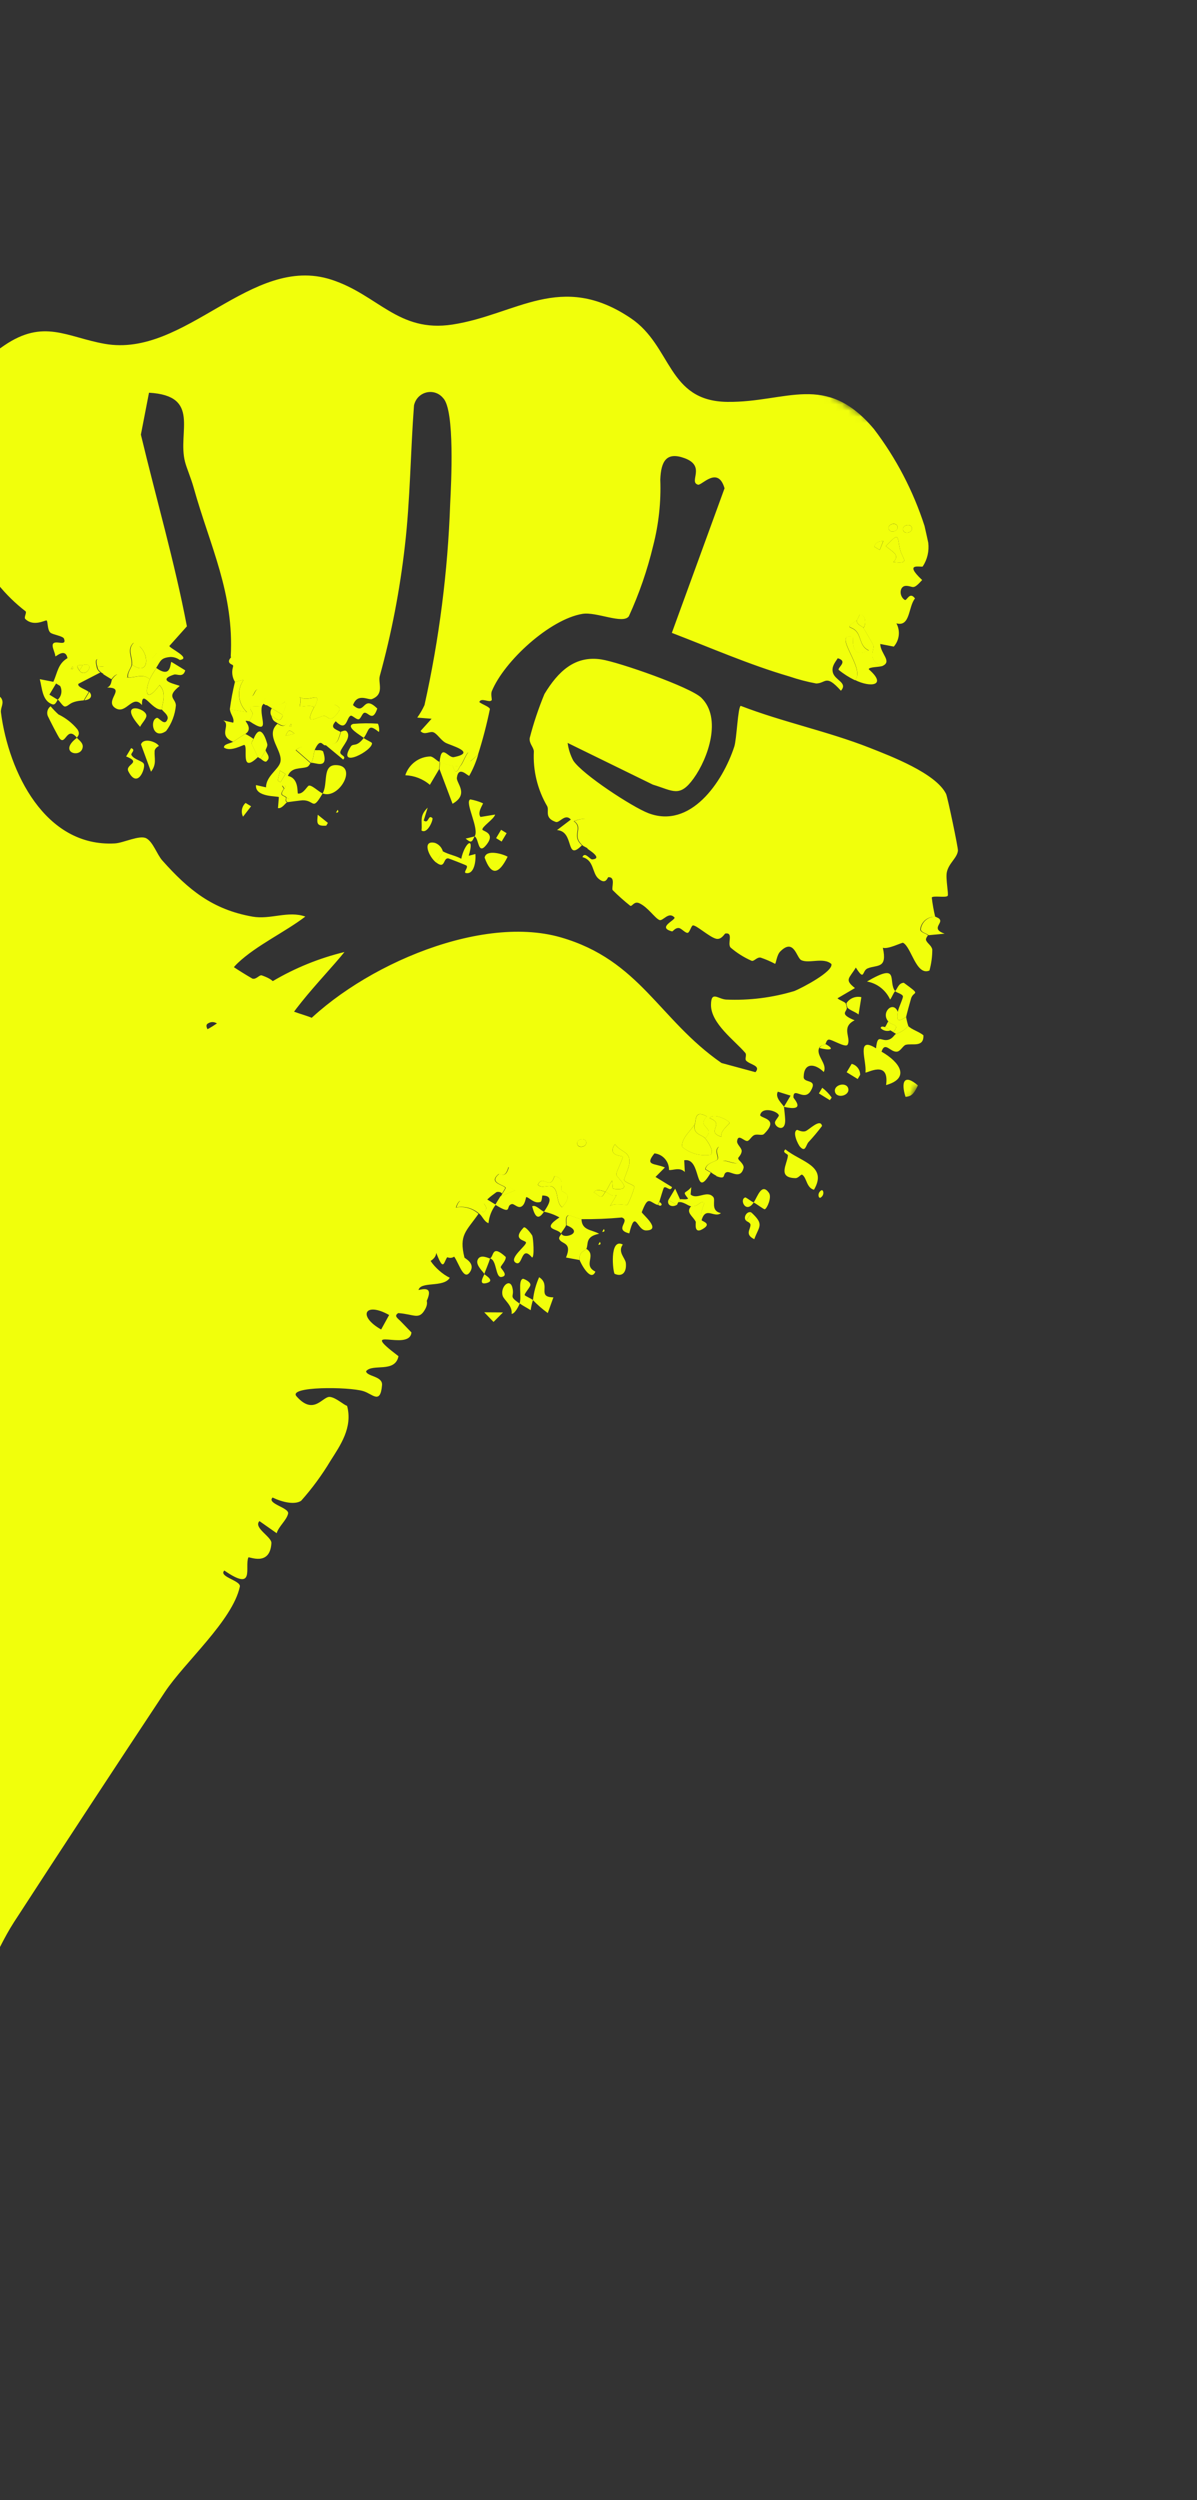 <svg width="194" height="405" viewBox="0 0 194 405" fill="none" xmlns="http://www.w3.org/2000/svg">
<rect x="0" y="0" width="194" height="405" fill="#333333" stroke="none"/>
<g clip-path="url(#clip0_51_2843)">
<mask id="mask0_51_2843" style="mask-type:luminance" maskUnits="userSpaceOnUse" x="-152" y="-1" width="346" height="406">
<path d="M30.291 -0.009L-152 304.643L11.708 404.991L193.998 100.34L30.291 -0.009Z" fill="white"/>
</mask>
<g mask="url(#mask0_51_2843)">
<path d="M51.041 121.497C50.753 122.128 50.859 122.983 50.398 123.586L47.989 121.477C49.169 120.457 49.956 121.137 51.041 121.497Z" fill="#F1FF0B"/>
<path d="M137.354 163.259C137.316 163.016 137.258 162.763 137.181 162.53C137.22 162.783 137.277 163.026 137.354 163.259Z" fill="#F1FF0B"/>
<path d="M22.584 104.672C29.024 105.478 22.449 106.148 25.348 108.227C24.935 108.8 24.57 109.412 24.263 110.044C23.16 109.043 22.008 109.791 20.77 109.752C20.587 108.985 21.346 108.159 21.413 107.664C24.062 109.626 24.321 106.216 22.593 104.672" fill="#F1FF0B"/>
<path d="M45.858 115.843C45.35 117.184 45.023 116.591 43.968 115.931C43.766 115.552 43.804 115.086 44.063 114.746C44.649 115.134 45.263 115.464 45.858 115.843Z" fill="#F1FF0B"/>
<path d="M39.514 110.102C38.314 111.724 38.535 114.027 40.023 115.387L37.249 114.92C37.441 113.424 37.719 111.938 38.074 110.471L39.514 110.102Z" fill="#F1FF0B"/>
<path d="M50.408 123.586C50.859 122.983 50.763 122.138 51.051 121.497C51.367 121.604 52.049 121.39 52.375 121.74C53.354 124.829 50.983 123.421 50.417 123.586" fill="#F1FF0B"/>
<path d="M137.172 162.54C137.69 161.724 138.659 161.326 139.6 161.539L139.149 164.347C138.659 163.939 137.747 163.667 137.354 163.249C137.277 163.016 137.21 162.773 137.181 162.521" fill="#F1FF0B"/>
<path d="M25.357 108.227C27.862 110.015 27.546 107.275 27.786 107.227L30.022 108.596C29.667 109.869 28.697 109.121 28.198 109.286C25.021 110.316 29.081 110.947 29.12 111.132C26.855 112.929 28.486 113.104 28.506 114.279C28.371 115.785 27.824 117.223 26.922 118.427C24.753 119.943 24.225 116.64 25.425 116.29C25.761 116.193 26.739 117.825 27.171 116.436C27.315 115.775 26.279 115.144 26.24 114.93C26.144 114.376 27.21 112.327 25.847 110.976C23.87 113.755 23.303 112.395 24.282 110.015C24.599 109.383 24.964 108.771 25.367 108.198" fill="#F1FF0B"/>
<path d="M-22.152 293.887L-24.388 292.518C-25.328 293.781 -24.196 294.665 -22.967 295.238L-22.161 293.878L-22.152 293.887ZM-24.791 291.643L-25.06 292.1C-24.676 292.129 -24.59 291.974 -24.791 291.643ZM-24.916 287.233C-24.042 286.883 -23.188 286.485 -22.363 286.019C-22.257 285.834 -22.766 284.639 -22.795 284.212C-23.879 285.203 -23.793 285.805 -25.175 284.61C-26.01 285.193 -25.943 287.311 -24.925 287.233M21.768 217.436C19.34 216.114 17.957 214.463 16.566 217.96C17.343 218.553 18.111 216.785 18.553 216.756C19.368 216.697 20.645 218.893 20.942 218.786L21.758 217.436H21.768ZM-3.877 191.809C-4.319 189.361 -7.265 195.588 -4.607 195.073C-4.588 194.452 -3.849 191.974 -3.877 191.809ZM62.606 188.011C62.299 186.748 59.89 187.341 61.138 188.963C61.867 189.905 62.664 188.234 62.606 188.011ZM91.016 192.878C90.737 192.227 91.688 191.003 89.864 190.498C89.125 193.033 87.983 190.119 87.167 191.936C87.906 192.664 88.837 191.8 89.605 192.305C90.565 192.926 90.085 194.83 91.093 195.588C93.099 193.247 91.179 193.266 91.016 192.878ZM94.999 184.99C94.807 184.193 93.377 184.553 93.559 185.349C93.742 186.146 95.181 185.786 94.999 184.99ZM98.109 193.062C98.617 193.198 99.155 193.956 99.942 193.587L98.867 195.384C99.539 194.801 101.439 195.277 101.698 195.17C102.168 194.248 102.552 193.276 102.831 192.276C102.725 191.906 101.314 191.596 101.151 191.158C101.093 190.993 101.909 189.254 101.996 188.516C102.245 186.486 100.614 186.719 99.673 185.349C98.329 187.263 100.825 187.224 100.892 187.35C101.055 187.7 99.817 189.827 99.894 190.303C99.99 190.857 103.013 193.053 99.328 192.567L99.203 191.246C98.78 191.78 98.531 192.567 98.118 193.062C97.504 192.888 96.755 192.489 96.237 193.15C96.621 193.325 97.034 193.781 97.341 193.849C97.715 193.927 97.917 193.305 98.128 193.072M112.601 182.134C111.824 183.329 110.576 184.213 110.509 185.738C111.785 186.845 113.475 187.331 115.135 187.078C115.903 186.622 114.607 184.766 114.29 184.407C116.104 182.464 112.716 182.697 114.569 180.861C112.419 179.647 112.87 181.687 112.582 182.124M118.245 181.901C118.11 181.493 115.605 180.191 115.02 181.153C117.63 182.114 114.271 183.29 116.901 184.164C116.661 183.231 118.293 182.027 118.254 181.91M11.757 107.945L11.489 108.402C11.873 108.431 11.959 108.276 11.757 107.945ZM13.418 107.732C13.015 107.829 12.045 107.499 12.871 108.645C13.888 110.034 15.625 107.178 13.418 107.732ZM46.271 125.383L45.369 124.829L45.014 126.461L45.455 126.733L46.271 125.383ZM47.73 118.845C46.876 118.145 46.741 118.175 46.29 119.204L47.73 118.845ZM47.154 117.252L46.885 117.708C47.269 117.737 47.355 117.582 47.154 117.252ZM50.888 114.59C49.083 117.932 51.54 116.028 52.49 115.969C53.124 115.931 53.354 117.067 54.429 115.853C55.13 115.066 55.37 114.58 54.208 114.153H51.156C52.241 111.695 49.755 114.124 48.325 112.715C49.035 113.036 48.526 114.328 48.565 114.396C48.709 114.648 50.35 114.036 50.878 114.59M142.585 89.1L143.18 87.613C142.46 87.73 141.951 87.798 141.692 88.556L142.585 89.1ZM145.886 89.051C145.349 86.885 145.867 86.059 143.573 88.468C144.61 89.401 145.973 89.906 144.773 91.052C147.633 91.382 146.261 90.567 145.886 89.051ZM145.464 85.301C145.272 84.505 143.842 84.864 144.024 85.661C144.207 86.457 145.646 86.098 145.464 85.301ZM147.796 85.496C147.604 84.699 146.174 85.058 146.357 85.855C146.539 86.652 147.979 86.292 147.796 85.496ZM-37.834 290.458C-34.533 284.94 -32.181 278.869 -28.88 273.371C-17.746 254.826 -6.661 236.116 4.079 217.436C6.027 214.045 7.515 209.47 10.087 206.235C11.997 203.826 14.176 205.934 15.357 203.622C14.838 201.378 -2.361 198.823 -5.308 197.716C-7.534 196.773 -9.665 195.627 -11.681 194.286C-12.256 193.616 -11.997 192.382 -12.784 191.916C-13.485 191.498 -14.435 192.295 -15.414 191.45C-15.692 191.207 -15.788 190.478 -16.143 190.129C-17.42 188.914 -18.802 189.245 -16.691 187.69C-17.228 187.243 -18.216 187.311 -18.629 186.787C-19.349 184.863 -19.963 182.901 -20.482 180.91C-20.462 180.074 -18.706 179.326 -18.812 178.967C-20.011 177.927 -21.029 176.674 -21.806 175.275C-22.459 173.294 -21.537 170.088 -22.027 168.009C-22.872 164.434 -23.994 162.929 -24.225 158.926C-24.839 150.591 -24.877 142.227 -24.34 133.892C-23.006 119.69 -17.199 106.76 -17.228 92.5C-17.247 79.113 -10.836 63.823 0.672 55.974C7.074 51.602 10.788 54.604 16.979 55.702C30.041 58.014 40.685 41.111 53.68 45.298C61.263 47.736 64.526 53.934 73.346 52.574C83.702 50.971 90.901 43.918 102.226 51.544C108.954 56.071 108.119 64.998 117.899 65.105C127.468 65.212 133.841 60.209 141.634 69.496C145.234 74.217 148.007 79.531 149.841 85.204C149.965 85.768 150.426 87.778 150.445 87.924C150.608 89.275 150.292 90.635 149.553 91.761C149.351 91.975 146.299 91.013 149.457 93.966C147.911 95.657 148.094 94.977 146.932 94.909C145.771 94.831 145.637 96.541 146.625 97.182C146.98 97.415 147.403 95.734 148.295 96.949C147.182 98.309 147.556 101.602 145.282 100.98C145.944 102.195 145.771 103.71 144.859 104.749L142.661 104.322C142.709 105.954 144.706 107.188 142.949 107.916C140.348 106.819 141.798 105.323 141.539 104.536C141.481 104.38 140.156 102.068 139.926 101.738C140.492 101.068 140.185 99.465 139.398 99.562C139.245 99.581 139.081 100.3 138.851 100.475C136.596 102.127 138.112 101.194 138.966 102.544C139.581 103.516 139.485 104.808 140.799 105.391C137.603 106.984 138.39 103.195 138.17 103.156C134.705 102.467 140.454 108.509 138.544 110.189C137.603 109.733 136.72 109.169 135.914 108.509C135.77 108.111 137.479 107.129 135.78 106.634C135.31 107.343 134.743 108.004 134.983 108.946C135.31 110.219 137.459 110.588 136.289 111.899C133.812 109.14 133.899 110.685 132.286 110.724C130.808 110.452 129.34 110.063 127.91 109.577C121.431 107.683 115.173 104.934 108.887 102.525L117.429 79.104C116.354 75.402 113.724 78.686 113.129 78.521C111.545 78.074 114.482 75.529 110.96 74.227C108.013 73.139 107.121 74.713 107.015 77.705C107.15 81.319 106.756 84.932 105.854 88.429C104.913 92.354 103.598 96.172 101.919 99.834C100.969 101.184 96.659 99.067 94.394 99.445C89.096 100.329 81.716 107.1 79.71 111.967C79.508 112.463 79.767 113.327 79.69 113.424C79.345 113.929 77.972 112.919 77.684 113.735C78.116 114.104 79.258 114.454 79.403 114.852C78.884 117.359 78.241 119.836 77.464 122.274L76.197 123.352C75.218 122.983 76.83 122.274 75.851 121.905C75.391 122.371 74.853 123.964 74.498 124.168C74.45 124.198 73.682 124.1 73.327 124.071C72.617 123.945 71.916 123.731 71.264 123.42C71.225 123.819 71.206 124.207 71.168 124.606L69.67 127.141C68.557 126.189 67.156 125.645 65.687 125.587C66.273 123.789 67.933 122.556 69.805 122.546C70.352 122.672 70.841 123.313 71.254 123.43C71.532 120.321 72.607 122.847 73.567 122.653C77.416 121.876 72.943 120.749 72.185 120.312C71.427 119.875 70.841 118.855 70.246 118.631C69.651 118.398 68.797 119.185 68.154 118.427L69.949 116.436L67.626 116.251C68.077 115.62 68.471 114.94 68.797 114.231C71.187 103.506 72.579 92.577 72.962 81.581C73.126 78.356 73.74 66.456 71.83 64.503C71.638 64.26 71.398 64.056 71.139 63.891C69.872 63.114 68.202 63.532 67.434 64.814C67.281 65.076 67.165 65.368 67.098 65.669C66.532 73.129 66.484 81.017 65.62 88.429C64.814 95.54 63.461 102.583 61.56 109.48C61.224 110.617 62.376 112.433 60.284 113.249C59.717 113.473 57.951 112.181 57.212 114.221C59.295 116.105 58.691 112.356 61.148 114.784C60.37 117.096 59.679 115.28 59.026 115.474C58.691 115.581 58.489 116.436 58.134 116.523C57.779 116.611 57.116 115.882 56.867 115.94C56.128 116.135 56.272 118.728 54.41 116.844C53.45 117.903 54.247 118.068 55.206 118.573C54.592 120.555 54.602 120.555 52.682 120.739C52.26 120.778 51.924 119.408 50.974 121.545C49.899 121.186 49.102 120.506 47.922 121.526L50.331 123.634C50.254 123.653 50.1 124.139 49.736 124.256C48.728 124.596 47.25 124.217 46.655 125.694C48.546 126.082 48.123 128.54 48.296 128.559C49.198 128.647 49.774 127.326 50.072 127.267C50.58 127.17 51.636 128.268 52.289 128.53C53.201 126.966 52.193 123.935 54.419 123.945C58.115 123.955 54.947 129.589 52.289 128.53C50.561 131.483 51.051 129.618 49.045 129.647C48.901 129.647 46.664 129.929 46.54 129.958C46.645 129.822 46.703 129.638 46.808 129.502C47.634 128.472 47.883 127.5 46.281 127.326L45.705 127.287L46.012 127.782C45.081 129.035 46.021 128.783 46.367 129.239C46.405 129.288 46.089 129.842 46.54 129.968C46.319 130.016 45.705 131.046 45.052 130.91L45.196 129.142C45.167 128.919 41.28 129.23 41.491 127.18L43.113 127.549C43.113 125.771 45.062 124.703 45.417 123.537C45.983 121.681 42.825 119.175 44.975 117.252C45.791 117.747 46.281 117.835 46.569 116.679C46.674 116.251 45.81 115.999 45.791 115.901C45.724 115.561 46.684 113.929 46.204 113.667C45.158 114.629 44.303 113.861 43.104 114.25L42.653 113.978C42.835 113.269 43.401 112.861 42.326 111.938C41.175 110.947 41.261 113.104 40.627 112.744C39.629 112.171 40.388 111.268 40.128 110.743C39.927 110.345 39.505 110.267 39.437 110.151C38.938 109.344 38.372 108.577 37.748 107.868C37.911 107.421 38.372 106.984 38.564 106.508L37.393 106.411C37.969 96.065 34.053 88.546 31.385 78.987C30.953 77.433 30.252 75.859 29.983 74.8C28.745 69.962 32.594 64.095 24.148 63.619L22.833 70.409C25.309 80.765 28.294 91.004 30.291 101.466L27.45 104.643C27.469 105.021 31.097 106.634 29.139 106.916C28.697 106.595 28.16 106.42 27.613 106.43C26.02 106.576 26.048 107.061 25.271 108.266C22.372 106.187 28.947 105.517 22.507 104.711C22.276 104.681 21.931 104.254 21.605 104.157C20.482 105.264 21.461 106.498 21.317 107.693C21.269 108.188 20.501 109.014 20.674 109.781C19.215 109.752 19.272 108.47 18.063 110.034C17.612 109.762 17.161 109.5 16.719 109.208L17.122 108.538C17.238 108.179 16.873 108.14 16.815 108.033C16.096 106.537 15.222 106.294 15.644 107.936C15.692 108.353 15.923 108.723 16.268 108.936L12.717 110.772C12.41 111.287 14.022 111.705 14.377 112.103L13.562 113.463C11.201 113.609 11.277 114.357 10.558 114.454C10.164 114.512 9.559 113.347 9.348 113.356C9.972 112.803 10.135 111.88 9.751 111.132L9.089 110.724L8.005 112.531L9.348 113.356C9.291 113.356 9.022 114.269 8.513 114.104C6.834 113.57 6.834 111.481 6.45 110.024L8.648 110.452C9.329 108.956 9.377 107.528 10.941 106.615C10.567 104.876 9.051 106.43 8.974 106.323C8.936 105.779 8.475 104.953 8.532 104.497C8.676 103.438 10.903 104.905 10.375 103.467C10.203 103.02 8.6 102.836 8.177 102.496C7.64 102.049 7.784 100.66 7.554 100.514C7.371 100.407 5.452 101.602 4.098 100.271C3.83 100.009 4.405 99.193 4.127 99.018C0.835 96.473 -1.833 93.18 -3.638 89.41C-4.53 87.856 -7.841 79.298 -8.331 79.016C-8.82 78.734 -9.444 79.376 -9.636 80.094C-10.414 83.038 -7.966 91.878 -6.651 94.782C-5.912 96.415 0.422 104.584 -2.457 105.488C-6.373 104.38 -10.145 102.797 -13.696 100.767C-13.245 104.011 -9.799 106.974 -7.208 108.8C-5.672 109.879 -0.365 112.249 0.192 113.084C0.749 113.92 0.048 114.6 0.154 115.425C1.401 125.043 7.285 137.263 18.62 136.632C20.011 136.554 22.632 135.223 23.716 135.806C24.801 136.389 25.444 138.429 26.308 139.4C30.55 144.16 34.447 147.347 40.925 148.493C43.852 149.008 46.684 147.492 49.486 148.483C46.175 151.009 41.578 153.136 38.554 155.993C37.239 157.236 36.088 159.266 34.811 160.685C34.523 161.005 33.842 160.51 33.592 160.791C32.604 161.899 30.224 168.67 33.89 166.591C37.086 164.774 40.714 160.995 44.217 158.936C47.835 156.799 51.751 155.215 55.83 154.224C52.135 158.8 45.081 165.415 43.824 171.283C43.632 172.177 43.363 172.808 44.447 173.245C45.695 171.594 46.53 169.136 47.845 167.621C56.886 157.255 77.281 147.949 90.862 151.844C103.733 155.546 106.795 165.182 116.939 172.206L122.439 173.692C123.37 172.614 121.594 172.507 120.932 171.827C120.663 171.545 121.076 170.904 120.788 170.564C119.099 168.573 115.212 165.814 115.231 162.783C115.25 160.442 116.373 161.85 117.669 161.928C121.412 162.093 125.165 161.627 128.764 160.539C129.925 160.063 135.031 157.421 134.753 156.177C133.486 155.011 131.048 156.167 129.839 155.526C129.081 155.128 128.677 151.893 126.441 154.156C125.885 154.72 125.769 156.099 125.616 156.138C124.867 155.74 124.08 155.4 123.274 155.128C122.631 155.031 122.228 155.788 121.805 155.643C120.577 155.099 119.425 154.38 118.398 153.496C117.842 152.826 118.926 151.028 117.563 151.223C117.429 151.242 116.939 152.272 116.076 152.078C115.001 151.835 112.784 149.785 112.284 149.921C112.035 149.989 111.766 151.058 111.469 151.116C111.066 151.194 110.442 150.368 110.019 150.339C109.386 150.29 109.069 150.922 108.916 150.883C106.459 150.242 109.424 149.095 109.328 148.648C108.369 147.57 107.438 149.29 106.862 149.037C106.104 148.697 105.038 146.997 103.646 146.336C102.744 145.909 102.485 146.9 102.14 146.735C101.141 145.938 100.191 145.093 99.289 144.19C99.078 143.772 99.827 142.052 98.598 142.101C98.454 142.101 98.224 143.451 96.947 142.295C95.949 141.382 96.285 139.342 94.394 138.856C94.788 137.885 95.613 139.274 96.007 139.226C97.753 139.051 95.421 137.681 95.2 137.487C97.494 134.961 94.788 135.408 94.538 134.553C94.481 134.359 96.602 131.707 92.983 133.028C94.577 134.213 92.494 135.282 94.308 136.943C91.573 139.682 93.185 134.66 90.277 134.475L92.523 132.766C91.573 131.697 90.68 133.378 90.075 133.154C88.175 132.494 89.039 131.367 88.693 130.619C87.119 127.938 86.361 124.839 86.524 121.72C86.476 121.001 85.737 120.467 85.852 119.564C86.476 117.125 87.282 114.745 88.242 112.424C90.44 108.8 93.156 106.158 97.466 106.828C100.297 107.265 111.901 111.307 113.667 113.036C117.016 116.319 114.799 122.799 112.419 126.102C110.135 129.268 109.079 128.093 105.816 127.112L91.995 120.351C92.129 121.351 92.436 122.313 92.907 123.207C94.375 125.451 102.466 130.716 105.038 131.716C111.901 134.378 117.122 126.704 119.003 120.963C119.406 119.739 119.579 114.561 120.049 114.347C126.835 116.97 134.177 118.476 140.934 121.137C144.379 122.497 151.683 125.266 153.334 128.618C153.565 129.094 155.302 137.341 155.254 137.807C155.119 139.012 153.785 139.808 153.459 141.275C153.229 142.286 153.776 144.87 153.593 145.122C153.334 145.472 151.232 145.044 151.012 145.394C151.136 146.453 151.319 147.492 151.568 148.522C150.407 148.444 149.361 149.27 149.159 150.436C148.996 151.058 150.225 151.242 150.388 151.514C150.407 151.553 149.956 152.019 150.1 152.34C150.33 152.874 150.964 153.156 151.098 153.826C151.098 154.972 150.944 156.119 150.637 157.226C148.478 158.139 147.7 153.389 146.357 152.728C146.203 152.651 143.909 153.826 143.084 153.535C143.852 156.993 142.153 156.245 140.617 156.877C139.667 157.265 140.176 159.053 138.707 156.741C137.642 158.528 136.797 158.674 138.563 160.063L135.732 161.724C136.087 162.054 136.836 162.249 137.076 162.55C137.152 162.783 137.21 163.026 137.248 163.278C137.248 163.958 135.972 164.24 138.506 165.289C136.241 166.426 137.997 168.106 137.373 169.233C137.056 169.806 134.81 168.339 134.302 168.417C133.927 168.466 133.879 169.078 133.736 169.175C133.505 169.34 132.968 169.282 132.747 169.806C132.229 171.04 134.158 172.371 133.505 173.663C132.123 172.283 130.29 172.06 130.252 174.469C130.242 175.547 132.613 174.702 131.394 176.723C130.328 178.51 128.572 175.946 128.591 177.772C128.591 177.966 130.827 180.152 127.046 179.307L128.13 177.49L126.067 176.849C125.51 177.85 126.959 178.967 127.055 179.307C127.084 179.404 127.247 181.046 127.247 181.269C127.401 183.746 125.289 182.483 125.635 181.687C125.769 181.357 126.268 180.832 126.23 180.677C126.029 179.997 123.495 179.2 123.197 180.657C123.37 181.221 126.355 181.211 123.831 183.698C123.504 184.018 122.794 183.669 122.266 183.873C121.815 184.047 121.489 184.766 121.143 184.834C120.615 184.941 119.627 183.571 119.464 184.854C119.396 185.378 120.193 185.942 120.203 186.427C120.222 187.039 119.579 187.554 119.579 187.719C119.579 187.807 120.654 188.613 120.51 189.215C120.02 191.158 118.417 189.692 117.794 189.886C116.987 190.138 117.851 191.226 116.066 190.517C116.642 190.061 116.776 188.215 117.17 188.069C117.726 187.865 120.039 189.235 119.579 187.719C119.502 187.438 116.997 186.291 116.45 185.796C115.682 186.437 116.517 187.37 116.258 187.826C116.028 188.215 114.444 188.351 114.29 189.42C114.578 189.624 114.895 189.769 115.193 189.973C112.419 194.656 113.811 187.438 110.893 187.962L110.989 189.866C110.173 189.012 109.031 189.633 108.426 189.536C108.455 188.157 107.418 186.981 106.065 186.845C104.434 188.876 106.056 188.4 107.764 189.128L106.238 190.663L108.916 192.305C108.657 193.198 107.908 191.965 107.572 192.441C107.495 192.567 106.986 194.267 106.843 194.743L106.574 195.2C105.201 194.704 105.077 193.616 104.011 196.365C103.934 196.56 107.38 199.299 104.721 199.328C103.205 199.348 102.994 195.714 101.986 199.804C99.414 199.173 102.255 197.793 100.786 197.23C98.588 197.434 96.391 197.521 94.183 197.502C93.703 197.434 92.225 196.822 92.11 196.861C91.486 197.113 91.812 198.269 91.745 198.493C91.621 198.901 90.891 199.707 90.929 199.853C90.478 198.959 87.57 199.289 90.67 197.22C89.883 196.783 89.039 196.472 88.165 196.297C87.177 197.784 86.687 197.055 86.246 195.423C86.822 195.093 87.589 196.074 88.165 196.297C88.866 195.238 89.903 193.694 87.906 193.665C87.849 193.665 87.858 194.626 87.589 194.714C86.553 195.054 85.785 193.966 85.296 193.927C85.209 193.927 85.142 195.209 84.432 195.491C83.846 195.724 83.309 194.947 82.915 195.064C81.869 195.365 83.174 196.948 80.276 195.17C80.525 194.704 80.833 194.267 81.092 193.81L83.52 192.82C80.861 191.848 84.144 190.916 82.407 189.05C81.84 191.11 81.063 189.983 80.785 190.216C79.057 191.673 81.677 191.916 81.898 192.45C81.735 192.761 81.552 193.072 81.351 193.364C80.871 192.577 78.894 193.645 78.462 194.082C78.347 194.218 78.251 194.364 78.193 194.539C76.83 193.072 76.466 194.597 76.312 194.626C75.621 194.753 74.527 193.548 73.884 195.627C75.199 195.365 76.552 195.744 77.55 196.637C75.544 199.493 74.364 200.047 75.275 203.719C75.314 203.855 77.08 204.632 76.197 206.021C75.007 207.896 74.105 203.476 73.26 203.292C71.791 202.971 72.281 207.109 70.707 202.961C70.525 204.739 67.674 204.749 67.386 205.487C67.117 206.167 68.355 207.546 67.444 208.392L65.659 207.294C68.279 205.74 66.359 205.584 66.186 204.263C66.09 203.515 67.088 203.02 67.021 202.553C65.985 201.067 64.641 199.824 63.086 198.92C62.165 198.532 60.927 199.299 60.322 197.842C59.401 199.853 59.353 198.862 58.163 198.376C58.556 197.764 59.036 197.337 58.527 196.744C56.992 194.957 55.993 196.938 57.712 198.104C57.625 198.25 57.539 198.415 57.443 198.561C57.241 198.842 57.107 199.241 56.896 199.474C56.684 199.707 55.792 199.853 55.629 200.562C55.178 200.426 55.485 199.862 55.456 199.833C57.606 195.831 52.346 195.588 54.563 199.28C54.468 199.561 53.988 200.047 54.016 200.193L51.828 199.775C52.845 202.68 49.88 199.697 49.793 203.175L47.653 200.62C47.701 200.455 47.893 200.329 47.922 200.164C48.123 199.25 47.269 198.765 47.279 198.396C47.298 197.657 48.219 196.89 48.21 196.618C48.2 196.433 45.426 195.685 45.081 194.704C45.705 198.532 43.488 197.754 41.472 198.677C40.983 196.501 38.813 197.21 38.794 197.036C38.718 196.492 40.704 195.792 39.917 194.636L38.602 196.317L37.412 195.268C37.643 198.794 37.297 198.279 34.552 200.018C35.877 200.552 35.617 202.116 36.654 203.165C36.779 202.398 37.652 201.99 37.95 201.494C39.207 201.97 40.503 202.913 38.833 204.166C38.679 204.282 36.011 203.593 35.099 204.7C33.986 204.661 35.55 202.398 34.082 202.835C33.775 202.932 33.794 204.554 33.371 205.079C33.18 205.322 32.584 204.982 32.335 205.098C31.394 205.574 31.356 207.012 29.542 204.904C29.052 204.341 29.993 202.349 28.697 202.621C26.883 203 27.91 205.244 29.398 205.536C29.254 206.05 28.793 206.41 28.265 206.42C26.807 205.701 25.386 204.904 24.014 204.01C22.564 202.514 25.185 200.436 23.726 200.202C21.787 199.892 22.632 202.514 22.411 202.806C21.96 203.457 19.436 202.446 19.397 202.806L20.597 208.702C21.729 210.364 30.646 219.864 30.665 220.651C30.262 221.826 29.561 222.876 28.649 223.711C27.978 224.012 27.114 223.041 26.663 223.371C24.829 224.721 27.901 225.159 27.622 225.868C26.461 228.189 25.117 230.414 23.611 232.522C23.515 232.619 21.797 232.745 21.422 233.163L22.776 233.989C22.238 235.106 20.021 235.533 19.522 236.311C19.263 236.719 20.511 237.36 20.29 238.069C20.002 238.992 17.765 239.633 17.535 240.051C17.362 240.361 17.746 241.207 17.382 241.799C16.201 243.771 14.176 245.549 12.89 247.414C12.631 248.891 11.066 247.783 11.009 247.501C10.961 247.268 11.853 246.404 11.825 246.141C11.642 244.733 9.579 246.481 10.126 247.929C10.586 249.133 12.899 248.045 11.546 249.687C10.174 251.64 7.889 256.176 6.738 257.498C6.267 258.032 4.991 257.828 4.761 258.207C4.636 258.411 4.991 259.392 4.703 260.062C3.686 262.403 3.043 263.161 0.499 263.044L1.574 264.327C-0.729 266.59 -1.612 269.699 -3.446 272.302C-3.647 272.594 -4.3 272.652 -4.521 272.943C-5 273.604 -5.068 274.682 -5.643 275.362C-6.027 275.819 -7.63 273.711 -7.726 276.091C-7.726 276.198 -7.093 276.576 -7.237 276.975C-7.294 277.14 -8.955 279.918 -9.07 280.064C-9.473 280.559 -10.298 279.413 -10.577 279.471C-11.354 280.19 -10.356 281.356 -10.893 281.978C-11.268 282.415 -12.928 282.376 -13.043 282.599C-13.226 282.93 -10.538 285.329 -14.944 285.776C-12.41 286.087 -14.109 288.078 -15.788 288.651C-16.249 288.807 -18.053 288.117 -17.698 289.341C-17.545 289.885 -15.596 289.516 -17.036 291.274C-18.591 293.149 -20.866 292.372 -21.48 292.605C-22.094 292.848 -21.931 294.169 -21.182 294.645C-20.674 294.956 -20.366 292.372 -18.802 294.247C-21.345 294.927 -20.866 297.278 -22.056 298.715C-23.255 300.153 -24.973 298.832 -25.271 298.939C-25.444 298.997 -25.127 301.659 -25.991 302.193C-27.526 301.979 -26.998 300.503 -27.238 300.182C-27.21 299.619 -27.085 299.065 -26.874 298.55C-26.816 298.278 -26.279 297.841 -26.346 297.657C-26.451 297.365 -27.689 296.909 -28.121 296.549C-28.544 296.19 -29.168 294.383 -29.599 295.947C-29.715 296.374 -28.937 296.938 -28.669 297.462C-28.573 297.695 -28.515 297.938 -28.496 298.191C-30.713 297.239 -29.782 298.103 -30.377 298.278C-30.454 298.298 -30.886 297.831 -31.202 297.967C-32.613 298.541 -32.479 300.231 -34.322 297.725L-34.101 299.405C-35.205 299.143 -37.863 299.901 -35.771 301.173L-33.621 300.639C-34.216 302.902 -35.454 301.892 -35.579 301.95C-36.471 302.378 -34.293 305.35 -36.155 305.885C-37.566 306.293 -36.798 303.33 -37.844 303.602C-38.103 303.67 -38.17 305.311 -38.602 305.894C-39.034 306.477 -40.08 306.555 -40.234 306.788C-40.416 307.099 -39.744 308.177 -39.936 308.935C-40.224 310.052 -41.472 314.521 -41.846 315.375C-42.259 315.152 -42.921 315.327 -43.017 315.278C-43.881 314.822 -44.841 312.995 -46.568 313.297C-47.787 313.957 -48.92 314.744 -49.966 315.657C-50.091 316.551 -48.785 316.153 -48.488 316.259C-50.715 317.921 -50.964 323.011 -54.247 320.777C-53.834 319.757 -52.365 319.135 -52.049 318.183C-51.886 317.688 -53.047 317.386 -52.673 317.114C-52.01 316.648 -51.012 316.988 -50.407 315.424L-51.578 313.481C-49.764 311.257 -48.075 308.925 -46.501 306.516C-45.849 305.302 -45.196 303.233 -44.159 301.28C-42.748 298.628 -41.338 294.801 -39.792 292.508C-36.145 294.334 -32.229 292.77 -37.988 290.517" fill="#F1FF0B"/>
<path d="M-54.918 269.836C-55.052 269.088 -57.288 269.651 -57.068 270.37C-56.712 271.526 -54.707 271.011 -54.918 269.836ZM-55.849 265.086C-56.098 264.61 -56.626 264.483 -57.039 264.202C-57.701 264.843 -56.271 264.95 -56.54 265.464C-56.847 266.047 -59.131 267.572 -59.026 268.544C-58.92 269.515 -56.213 267.961 -55.81 268.311C-55.177 268.078 -55.753 265.27 -55.858 265.076M-47.46 270.681C-46.107 268.933 -46.99 268.389 -47.902 270.409L-47.46 270.681ZM-63.114 258.004C-63.633 257.567 -64.237 257.236 -64.88 257.032C-65.35 257.13 -66.214 258.849 -67.462 258.12L-66.358 260.345C-65.331 257.343 -64.352 259.451 -63.93 259.354C-63.613 258.936 -63.345 258.48 -63.124 258.004M-60.34 261.559C-59.88 261.423 -59.381 259.733 -60.148 259.208C-60.696 260.695 -64.304 259.306 -64.602 260.491C-65.015 262.2 -62.481 261.044 -61.799 261.015C-61.291 261.103 -60.801 261.287 -60.35 261.55M-39.811 263.007L-40.713 262.453L-41.529 263.803L-40.627 264.357L-39.811 262.997V263.007ZM-55.618 246.512C-55.83 244.783 -57.557 247.639 -57.509 247.755C-57.442 247.93 -56.789 248.163 -56.52 248.649C-56.165 249.29 -56.684 250.942 -54.15 250.174C-53.219 248.872 -55.657 249.407 -56.185 248.066C-56.463 247.347 -55.59 246.706 -55.618 246.502M-33.572 252.593C-35.329 251.515 -36.432 253.292 -34.657 254.4L-33.572 252.593ZM-14.636 162.697C-13.686 160.841 -12.582 159.063 -11.353 157.383C-10.912 157.159 -8.752 158.043 -8.061 158.034C-4.193 157.995 2.928 157.13 6.633 158.549C8.399 159.229 9.791 160.589 11.499 161.337C13.207 162.085 15.012 161.667 16.576 162.648C15.021 167.272 11.854 171.129 9.551 175.384C4.022 185.574 -1.506 195.861 -6.996 206.091C-9.136 210.083 -11.632 217.456 -14.434 220.672C-14.933 221.245 -15.826 219.506 -16.22 220.526C-13.551 221.643 -16.047 222.556 -16.786 223.635C-16.872 223.78 -15.432 224.829 -17.486 226.753C-18.033 227.258 -19.281 226.306 -19.703 227.365L-18.225 227.967C-18.792 228.676 -19.118 229.823 -19.665 230.454C-20.164 231.027 -21.057 229.288 -21.45 230.308C-20.721 230.804 -20.337 231.697 -20.481 232.572C-21.306 234.495 -22.247 236.37 -23.283 238.187C-24.234 240.431 -25.76 242.374 -27.708 243.811C-27.871 243.578 -28.706 243.462 -28.908 242.976C-29.148 242.383 -27.622 240.12 -29.762 240.091C-30.866 240.071 -29.349 245.395 -28.62 246.356C-28.149 246.968 -26.988 246.823 -28.677 248.464C-29.484 249.242 -29.8 247.765 -30.29 248.124C-30.846 249.28 -29.407 250.524 -30.837 252.117C-34.724 250.796 -30.914 253.39 -32.593 255.06L-33.764 254.963C-34.167 254.944 -34.465 254.701 -34.618 255.362C-34.119 256.702 -33.486 256.644 -34.321 258.033C-35.223 259.529 -35.866 258.596 -36.087 258.81C-36.97 259.665 -35.712 261.21 -36.49 262.57C-37.421 261.812 -39.696 261.967 -39.369 263.288C-39.264 263.716 -37.085 263.483 -38.947 265.727C-39.705 266.64 -40.329 265.804 -41.087 266.358C-43.036 267.796 -44.303 269.778 -41.106 270.263C-42.479 270.477 -42.805 273.353 -42.997 273.421C-44.331 273.906 -43.343 271.866 -43.573 271.827C-44.504 271.604 -45.627 273.353 -46.462 272.546C-46.616 272.401 -45.809 268.894 -48.209 273.09C-48.698 273.955 -49.898 274.46 -48.305 275.121C-48.228 275.567 -48.468 276.005 -48.871 276.189C-51.626 277.287 -50.867 274.237 -51.04 274.042C-52.202 272.76 -52.912 274.509 -53.641 274.285C-54.351 274.071 -54.985 272.245 -55.743 271.779C-56.242 271.468 -56.367 272.507 -56.549 272.556C-57.116 272.721 -58.075 272.381 -58.565 272.517C-59.582 272.779 -59.381 274.343 -60.58 273.178C-60.091 272.75 -60.177 271.614 -59.956 271.342C-59.496 270.759 -58.162 271.993 -57.931 270.778C-57.864 270.254 -58.143 269.748 -58.613 269.535C-59.601 269.272 -60.609 269.078 -61.627 268.952C-62.068 269.156 -62.298 270.118 -62.462 270.166C-62.74 270.244 -63.709 268.466 -64.602 268.262C-65.907 267.961 -66.109 270.535 -67.529 268.923C-67.673 268.758 -67.27 268.087 -67.481 267.844C-68.019 267.184 -70.572 266.582 -70.6 266.407C-70.092 265.678 -69.506 265.066 -70.447 264.629L-70.044 262.414C-69.689 262.608 -68.787 263.046 -68.758 263.25C-68.681 263.735 -70.034 264.483 -69.074 264.862C-69.218 263.803 -67.366 262.298 -67.443 262.162C-67.577 261.899 -68.844 261.55 -69.151 260.84C-69.324 260.442 -68.038 257.858 -69.948 258.159C-70.217 258.208 -70.37 260.248 -70.86 260.685C-71.81 260.384 -70.466 259.665 -70.984 259.364C-71.128 259.276 -73.01 261.248 -73 258.13C-71.464 256.158 -70.888 257.382 -69.142 256.79C-70.629 255.721 -69.996 254.225 -69.746 252.7C-69.017 252.826 -68.163 254.575 -67.779 254.516C-67.596 254.487 -67.433 253.73 -67.232 253.603C-65.782 252.719 -66.32 253.312 -65.811 253.788C-65.475 254.108 -65.072 253.234 -65.091 253.069C-65.091 253.011 -65.763 252.778 -65.821 252.204C-65.955 250.883 -64.468 250.359 -67.136 249.339C-66.627 248.834 -66.253 248.212 -66.051 247.522C-65.917 247.211 -65.677 246.92 -65.504 246.609C-64.506 248.736 -62.481 247.046 -63.642 246.046C-64.17 245.589 -65.648 246.366 -64.419 244.792C-63.997 244.258 -63.748 243.53 -63.335 242.976C-61.492 245.948 -60.897 243.491 -62.682 241.81C-60.513 240.285 -60.657 235.632 -58.066 237.235C-57.816 236.856 -58.968 236.39 -58.786 235.486C-58.728 235.204 -56.511 230.503 -56.3 230.299C-55.762 229.755 -54.678 230.415 -54.572 230.376C-54.467 230.337 -54.783 228.812 -54.294 227.773C-53.075 225.218 -50.032 221.439 -48.506 218.836C-45.032 212.881 -41.663 206.79 -38.131 200.854C-37.104 200.835 -36.653 199.407 -36.192 198.649C-28.889 186.72 -22.026 174.509 -14.645 162.648" fill="#F1FF0B"/>
<path d="M60.025 176.462C58.739 176.559 56.695 172.994 58.067 173.043C60.246 173.111 62.06 176.316 60.025 176.462ZM51.733 176.996C50.725 176.676 49.775 176.2 48.901 175.578C49.007 174.325 51.003 176.414 51.416 175.811C51.896 175.112 51.224 171.08 52.808 170.838C54.343 170.604 55.562 175.287 56.599 175.734C57.06 176.783 52.136 177.064 51.723 176.987M70.852 187.235C69.988 189.965 68.039 188.867 69.892 186.691L70.852 187.235ZM31.856 169.04C30.531 168.438 29.284 167.69 28.132 166.806C27.681 166.058 29.12 164.076 26.433 162.503L31.174 163.241C28.026 166 32.441 166.612 32.825 167.272C32.604 167.914 32.278 168.506 31.856 169.031M40.705 171.741C41.099 172.479 39.217 173.927 37.461 172.984C38.977 171.566 32.249 166.738 33.66 165.825C35.676 164.504 37.221 168.778 38.046 169.798C38.862 170.546 39.755 171.197 40.705 171.741ZM69.268 201.817L67.3 200.709L68.27 198.941L70.228 200.049L69.258 201.817H69.268ZM24.369 184.933C21.509 185.312 23.554 181.572 23.794 181.601C24.638 182.038 25.512 182.407 26.404 182.718C27.805 182.971 29.61 181.533 31.741 185.642C31.002 187.556 28.66 183.709 25.982 183.466C24.552 183.34 24.725 184.904 24.379 184.953M61.772 215.378C57.904 213.192 59.142 210.822 63.068 213.027L61.772 215.378ZM-47.691 280.406C-48.42 281.814 -51.664 286.506 -51.376 287.478C-51.155 288.235 -47.047 291.091 -46.165 292.131C-41.251 297.92 -33.39 308.907 -26.499 313.871C-23.226 316.222 -19.416 317.747 -16.095 320.001C-12.822 322.235 -11.085 325.121 -7.629 327.063C-2.744 322.857 -1.084 316.553 2.285 311.355C10.347 298.931 18.534 286.467 26.731 274.091C29.927 269.273 37.691 262.521 38.872 257.033C39.083 256.052 35.349 255.43 36.357 254.42C41.454 257.956 39.601 253.847 40.254 252.302C40.34 252.108 43.767 253.837 43.987 249.98C44.045 248.96 41.012 247.484 42.049 246.415L44.842 248.377C45.178 247.241 46.454 246.279 46.694 245.201C46.905 244.229 43.172 243.598 44.179 242.597C45.811 243.384 47.788 243.802 48.806 243.122C50.591 241.121 52.184 238.945 53.566 236.642C55.14 234.156 57.194 231.28 56.253 227.744C55.706 227.598 54.449 226.394 53.46 226.297C52.27 226.18 50.859 229.386 48.057 226.2C46.617 224.568 56.484 224.636 58.864 225.354C60.38 225.801 61.647 227.598 61.916 224.402C62.05 222.887 59.43 223.013 59.334 222.139C60.342 220.837 64.028 222.479 64.584 219.701C57.616 214.426 66.379 219.069 66.686 215.854L65.045 214.154C64.498 213.561 63.759 213.212 64.546 212.716C67.176 212.91 67.915 213.892 68.913 212.075C69.988 210.122 67.771 209.539 67.809 209.122C67.953 207.441 71.869 208.694 72.896 206.994C70.573 205.906 67.886 202.458 70.266 202.399C71.034 202.37 73.481 205.731 74.441 202.03C74.825 200.525 72.781 199.932 72.646 198.582C72.282 195.085 73.587 192.384 78.434 196.95C76.994 194.813 80.853 193.151 80.709 192.831C79.72 190.645 77.935 192.947 77.608 192.617C76.063 191.306 77.244 188.926 74.979 188.022C74.585 187.867 70.381 190.49 73.539 185.195C74.192 184.107 73.414 182.106 76.428 184.214C76.438 184.137 77.791 184.146 77.282 182.932C75.372 178.366 71.811 180.746 71.293 180.571C67.886 179.357 69.575 177.589 68.289 176.579C67.051 175.617 63.519 175.403 61.858 174.471C60.755 173.849 62.137 173.237 61.974 172.946C61.494 172.032 59.766 170.74 59.315 169.954C58.403 168.331 60.985 168.001 57.703 166.66C57.683 167.564 55.908 167.914 55.773 168.341C55.495 169.274 59.046 170.75 57.539 171.595C56.599 171.877 55.581 171.683 54.804 171.08C54.526 170.896 50.149 167.059 50.063 166.826C49.804 166.087 50.927 165.339 50.802 165.087C50.572 164.63 46.665 163.911 45.216 162.658C43.104 160.832 46.656 159.482 42.442 158.015C42.02 157.869 41.54 158.734 40.897 158.53C38.766 157.296 36.712 155.936 34.745 154.459C34.322 155.508 34.159 156.635 32.297 155.411L29.514 156.917C30.426 157.548 31.395 158.083 32.422 158.5C33.238 158.423 32.624 156.091 34.418 157.374C32.652 157.597 32.796 160.968 32.499 160.91C31.184 160.103 29.783 159.423 28.333 158.908C27.527 158.811 25.32 161.794 23.314 158.811C23.026 158.374 25.886 157.325 25.905 156.422C24.235 155.13 24.897 157.422 23.784 156.781C23.467 156.606 23.976 152.992 19.36 154.275C18.39 157.374 20.972 157.733 22.325 160.579C18.822 158.782 17.401 160.356 15.463 161.337C16.586 162.367 20.3 162.94 20.694 163.532C20.876 163.814 19.974 164.358 20.041 164.708C20.578 167.224 20.77 166.184 22.143 166.758C23.055 167.136 22.268 168.098 21.999 168.137C21.903 168.147 20.703 167.263 19.772 167.408C17.642 167.748 18.745 170.177 13.812 166.622C13.812 167.787 13.159 168.244 12.516 168.982C12.276 169.361 12.056 169.75 11.864 170.158C16.307 170.779 16.403 174.49 13.428 173.179C12.065 172.576 11.326 170.041 10.558 172.528C10.309 173.383 9.551 174.043 9.253 174.888C16.039 176.423 13.159 178.318 8.36 176.336C8.888 180.202 1.776 181.893 7.487 185.108C7.247 185.633 5.068 184.098 3.955 184.749C2.314 186.575 0.797 188.518 -0.575 190.567C-0.69 191.587 1.69 192.947 1.767 193.113C1.844 193.278 -0.834 193.433 -1.746 194.589C-3.992 197.455 -5.691 203.555 -7.61 206.887C-12.006 214.513 -16.738 222.032 -21.028 229.726C-19.742 231.261 -21.277 232.524 -21.815 233.524C-30.165 249.31 -39.523 264.552 -47.719 280.415" fill="#F1FF0B"/>
<path d="M147.201 166.212C147.691 166.766 149.025 167.154 149.658 167.718C149.754 169.767 147.768 168.971 146.789 169.262C146.347 169.398 145.944 170.321 145.349 170.37C144.293 170.467 143.42 168.64 142.873 170.37C145.867 172.079 147.556 174.663 143.612 175.781C144.188 171.535 140.368 173.983 140.262 173.731C140.512 171.914 138.669 167.737 141.98 169.826C142.239 167.271 142.796 168.874 144.111 168.398C144.715 168.174 144.955 167.62 145.215 167.484C145.982 167.251 146.664 166.814 147.201 166.212Z" fill="#F1FF0B"/>
<path d="M24.273 110.034C23.294 112.414 23.86 113.774 25.837 110.996C27.2 112.346 26.125 114.405 26.231 114.949C24.638 115.144 22.948 111.413 23.006 114.221C21.461 112.375 20.472 115.795 18.725 114.726C16.767 113.521 20.654 111.384 17.362 111.384C18.111 111.093 18.015 110.238 18.178 110.024C19.368 108.441 19.32 109.733 20.789 109.772C22.027 109.801 23.179 109.053 24.282 110.053" fill="#F1FF0B"/>
<path d="M37.834 107.829C38.458 108.538 39.025 109.305 39.524 110.112L38.084 110.471C37.595 109.684 37.499 108.703 37.834 107.829C37.691 107.654 37.201 107.576 37.124 107.236C37.019 106.838 37.479 106.537 37.489 106.372L38.66 106.469C38.468 106.945 38.017 107.382 37.844 107.829" fill="#F1FF0B"/>
<path d="M39.514 110.102C39.581 110.219 40.013 110.296 40.205 110.695C40.464 111.219 39.706 112.132 40.704 112.696C41.338 113.055 41.251 110.899 42.403 111.889C43.468 112.812 42.902 113.22 42.729 113.929C42.691 114.095 42.499 114.221 42.461 114.386L40.58 114.473C40.522 115.736 41.549 114.959 40.397 116.824C40.359 116.892 39.908 116.688 39.821 116.795C39.735 116.902 41.031 118.058 39.764 118.903C39.648 118.893 38.046 120.011 37.777 120.166C35.205 119.117 37.527 117.456 36.184 116.708L37.796 117.077C38.046 116.329 37.297 115.688 37.268 114.901L40.042 115.367C38.554 114.017 38.334 111.705 39.533 110.083" fill="#F1FF0B"/>
<path d="M57.001 199.425C58.47 201.893 59.113 200.504 59.535 200.533C60.86 200.601 62.933 204.457 61.196 205.71C59.718 205.487 60.984 204.302 60.61 204.078C60.197 203.845 59.41 204.02 59.017 203.787C58.71 203.602 59.737 202.495 58.22 202.029C58.095 201.99 56.886 203.136 56.099 201.97C54.794 203.224 56.848 203.36 56.896 203.7C56.675 204.176 56.397 204.632 56.08 205.06C55.255 205.264 55.802 203.117 53.834 205.769C53.258 206.546 51.578 204.525 52.682 203.593L53.748 204.865C54.727 203.389 55.322 203.029 53.498 202.223C56.138 200.591 54.208 200.465 54.141 200.144C54.112 200.008 54.583 199.522 54.688 199.231C54.813 199.435 55.379 199.542 55.59 199.785C55.61 199.814 55.312 200.377 55.763 200.513C55.926 199.814 56.8 199.678 57.03 199.435" fill="#F1FF0B"/>
<path d="M139.936 101.718C140.156 102.058 141.491 104.37 141.548 104.516C141.817 105.303 140.368 106.799 142.959 107.897C142.518 108.081 140.723 108.033 140.809 108.431C143.842 111.064 141.107 111.442 138.554 110.15C140.464 108.46 134.724 102.427 138.179 103.117C138.4 103.156 137.613 106.945 140.809 105.351C139.494 104.778 139.59 103.486 138.976 102.505C138.122 101.155 136.596 102.078 138.861 100.436C138.765 101.233 139.725 101.398 139.936 101.709" fill="#F1FF0B"/>
<path d="M94.241 197.492C94.298 199.357 95.891 199.173 97.101 199.872C94.759 200.309 95.412 201.621 95.028 202.31C94.807 202.709 93.78 202.699 93.943 204.127L91.736 203.719C92.801 201.164 90.987 201.611 90.632 200.708C90.517 200.387 91.025 199.892 91.006 199.853C91.304 200.824 94.826 199.678 91.822 198.493C91.889 198.269 91.563 197.113 92.187 196.861C92.283 196.822 93.77 197.434 94.26 197.502" fill="#F1FF0B"/>
<path d="M38.075 201.436C37.777 201.931 36.904 202.339 36.779 203.107C35.733 202.067 35.992 200.503 34.677 199.969C37.431 198.24 37.767 198.745 37.537 195.219L38.727 196.268L40.042 194.587C40.829 195.753 38.842 196.443 38.919 196.987C38.938 197.162 41.107 196.462 41.597 198.629C41.28 198.774 40.829 199.571 40.186 199.872C39.476 200.202 38.622 199.814 38.458 199.891C37.978 200.125 38.238 201.193 38.094 201.426" fill="#F1FF0B"/>
<path d="M77.502 122.245C77.147 123.44 76.667 124.596 76.053 125.674C75.803 125.742 74.316 123.955 74.047 125.995C73.932 126.879 76.082 128.637 73.346 130.211L71.225 124.577C71.263 124.188 71.283 123.79 71.321 123.391C71.983 123.702 72.674 123.916 73.385 124.042C73.74 125.276 74.028 125.305 74.556 124.139C74.92 123.945 75.448 122.352 75.909 121.876C76.888 122.245 75.275 122.954 76.254 123.323L77.512 122.235L77.502 122.245Z" fill="#F1FF0B"/>
<path d="M131.931 192.742C130.693 192.431 130.77 190.818 130.031 190.313C129.8 190.158 129.436 190.867 128.917 190.857C125.961 190.789 127.564 188.633 127.699 187.214C127.737 186.865 126.662 186.787 127.286 186.194C129.8 188.254 134.196 188.827 131.922 192.742" fill="#F1FF0B"/>
<path d="M76.917 135.495C77.761 134.32 75.228 129.89 76.226 129.501C76.936 129.628 77.627 129.841 78.28 130.133C78.318 130.279 77.301 131.609 77.876 132.348L80.247 131.959C80.065 132.697 78.059 133.951 78.184 134.407C78.251 134.66 80.305 134.922 78.913 136.758C77.406 138.73 77.675 135.864 76.926 135.495" fill="#F1FF0B"/>
<path d="M12.477 119.525C10.826 117.494 10.644 120.807 9.675 119.641C9.444 119.369 8.024 116.601 7.736 115.969C7.525 115.406 7.717 114.765 8.197 114.415C8.59 114.881 9.022 115.328 9.473 115.736C10.654 116.309 11.7 117.125 12.535 118.136C13.13 119.02 12.439 119.379 12.477 119.515C12.525 119.709 13.504 120.263 13.408 121.011C13.187 122.964 9.281 121.905 12.477 119.515" fill="#F1FF0B"/>
<path d="M110.221 194.296C110.384 194.189 111.219 194.413 111.526 194.17C110.48 192.839 111.104 193.461 112.035 192.314L111.929 193.5C112.937 194.442 114.598 192.732 115.605 193.917C116.037 194.432 115.077 196.152 116.843 196.521C115.768 197.395 114.358 195.336 113.705 197.686C113.321 196.822 113.887 195.714 114.156 194.879C113.484 194.364 113.283 195.549 112.006 195.413C111.536 195.374 110.691 194.578 109.943 194.762C110.067 194.685 110.077 194.403 110.211 194.306" fill="#F1FF0B"/>
<path d="M71.791 137.924C72.751 138.448 73.797 138.594 74.757 139.119C75.275 136.612 76.993 135.184 75.966 138.633L77.051 138.351C77.147 139.468 76.869 141.703 75.506 141.431C75.035 141.334 75.976 140.498 75.592 140.216C75.467 140.119 72.857 139.109 72.703 139.07C71.772 138.866 72.233 140.906 70.707 139.731L71.782 137.914L71.791 137.924Z" fill="#F1FF0B"/>
<path d="M51.675 207.303C52.039 208.751 49.429 208.362 49.294 208.44C48.469 208.897 48.594 210.674 47.509 209.693C47.269 208.362 47.547 207.002 48.277 205.875C49.006 206.041 51.55 206.828 51.675 207.313" fill="#F1FF0B"/>
<path d="M145.08 160.568C144.763 160.898 144.581 161.53 144.264 161.928C143.564 160.393 142.162 159.296 140.512 159.004C145.973 155.808 143.832 159.024 145.08 160.558C145.483 160.131 145.608 159.257 146.481 159.208C149.409 161.345 148.084 160.471 147.672 161.705C147.556 162.064 146.875 164.58 146.856 164.745C145.618 165.532 145.262 165.513 145.512 163.92C145.618 163.24 146.405 161.685 146.337 161.394C146.241 160.996 145.31 160.84 145.08 160.558" fill="#F1FF0B"/>
<path d="M41.098 119.729C41.098 119.729 40.656 120.283 40.819 120.574C41.079 121.06 41.741 122.546 41.808 122.634C38.842 125.499 40.263 121.031 39.61 120.681C39.456 120.603 37.364 121.876 36.299 121.099C36.251 120.526 37.307 120.448 37.786 120.166C38.046 120.011 39.648 118.894 39.773 118.903C40.244 119.137 40.695 119.409 41.117 119.729" fill="#F1FF0B"/>
<path d="M86.38 210.626C86.514 209.344 86.85 208.09 87.378 206.905C89.384 208.178 86.918 210.13 89.691 210.169L88.779 212.714C87.916 212.083 87.109 211.384 86.371 210.616C86.207 211.15 86.082 211.694 86.006 212.248C85.42 211.869 84.787 211.558 84.211 211.15C84.595 210.101 83.885 207.352 84.768 207.158C84.844 207.138 86.198 207.682 85.929 208.294C85.737 208.741 84.988 209.577 85.036 209.79C85.056 209.936 86.13 210.373 86.38 210.616" fill="#F1FF0B"/>
<path d="M119.665 187.7C120.135 189.216 117.813 187.846 117.256 188.05C116.853 188.196 116.728 190.041 116.152 190.498C115.836 190.343 115.538 190.158 115.26 189.944C114.972 189.74 114.655 189.595 114.358 189.391C114.502 188.322 116.095 188.186 116.325 187.797C116.594 187.341 115.759 186.408 116.527 185.767C117.074 186.253 119.569 187.399 119.656 187.691" fill="#F1FF0B"/>
<path d="M86.284 200.241C86.418 200.611 86.658 203.641 86.236 203.719C84.422 201.553 84.758 205.264 83.587 204.564C82.387 203.845 85.372 201.776 85.248 201.271C85.152 200.883 82.934 200.902 84.864 198.862C85.142 198.571 86.198 199.989 86.294 200.232" fill="#F1FF0B"/>
<path d="M145.512 163.929C145.263 165.513 145.618 165.532 146.856 164.755C146.942 165.25 147.057 165.736 147.211 166.212C146.673 166.814 145.992 167.251 145.224 167.485L144.773 167.213C145.925 165.872 144.6 166.202 143.976 165.483C142.681 164.007 144.802 162.015 145.512 163.939" fill="#F1FF0B"/>
<path d="M80.343 195.161C79.681 196.025 79.278 197.065 79.172 198.153C78.443 197.9 78.174 196.968 77.646 196.598C76.638 195.705 75.285 195.336 73.97 195.588C74.604 193.519 75.717 194.733 76.398 194.588L78.356 196.414C79.431 195.549 78.212 195.112 78.27 194.51C78.337 194.345 78.424 194.189 78.539 194.053L80.334 195.151" fill="#F1FF0B"/>
<path d="M94.394 136.933C92.59 135.272 94.663 134.203 93.07 133.018C96.678 131.697 94.567 134.349 94.625 134.543C94.874 135.398 97.571 134.951 95.287 137.477C95.028 137.263 94.625 137.147 94.385 136.923" fill="#F1FF0B"/>
<path d="M133.227 182.406C132.536 183.329 131.797 184.203 131.01 185.048C130.597 185.563 130.539 186.709 129.685 185.796C129.301 185.378 128.361 183.348 129.186 183.037C129.253 183.018 129.992 183.455 130.559 183.241C131.125 183.037 132.968 181.104 133.227 182.406Z" fill="#F1FF0B"/>
<path d="M151.674 148.522C151.693 148.6 152.326 148.697 152.384 149.124C152.48 149.756 151.031 150.552 153.094 151.252L150.484 151.504C150.321 151.232 149.092 151.048 149.255 150.426C149.457 149.26 150.503 148.435 151.664 148.512" fill="#F1FF0B"/>
<path d="M25.751 120.846C25.751 120.846 25.098 121.147 25.06 121.662C24.983 122.828 25.444 123.77 24.474 125.013L22.852 120.593C23.256 119.428 25.396 120.185 25.751 120.846Z" fill="#F1FF0B"/>
<path d="M82.272 138.789C80.832 141.693 79.614 141.907 78.548 138.944C78.759 137.526 81.552 138.351 82.272 138.789Z" fill="#F1FF0B"/>
<path d="M67.242 210.111C66.599 210.14 65.38 212.239 64.996 209.587C66.925 209.626 70.803 207.207 69.104 210.869C68.077 211.559 67.636 210.102 67.233 210.121" fill="#F1FF0B"/>
<path d="M101.429 204.574C101.583 205.953 100.969 206.944 99.625 206.361C99.356 206.245 98.694 200.455 100.94 201.611C100.057 202.816 101.343 203.806 101.429 204.584" fill="#F1FF0B"/>
<path d="M48.027 200.115C47.989 200.27 47.797 200.397 47.759 200.571C47.298 201.533 46.904 202.534 46.578 203.563C45.964 203.291 45.378 202.689 44.793 202.466C45.244 202.126 44.87 201.339 44.889 201.281C45.57 199.299 46.3 199.357 48.037 200.115" fill="#F1FF0B"/>
<path d="M43.065 121.555L42.249 122.915C42.096 122.838 41.942 122.741 41.798 122.643C41.731 122.556 41.069 121.07 40.81 120.584C40.656 120.293 41.117 119.778 41.088 119.739C41.971 117.485 42.797 118.651 43.315 120.526C43.42 120.895 43.036 121.351 43.046 121.565" fill="#F1FF0B"/>
<path d="M55.274 118.515C55.331 118.554 55.907 118.194 56.157 118.456C57.078 119.418 55.447 120.866 55.168 121.759C54.967 122.381 56.262 122.43 55.619 123.051L52.759 120.681C54.669 120.496 54.659 120.487 55.283 118.515" fill="#F1FF0B"/>
<path d="M21.307 122.313C21.72 123.08 23.14 123.265 23.323 123.77C23.591 124.508 22.296 127.879 20.808 124.965C20.213 123.79 23.083 123.586 20.443 122.546L21.25 121.196C22.094 121.468 21.144 122.012 21.297 122.303" fill="#F1FF0B"/>
<path d="M58.95 119.535C58.527 119.185 55.869 117.699 57.251 117.271C58.575 117.155 59.909 117.145 61.234 117.232C61.388 117.378 61.57 118.524 61.378 118.563C59.564 117.077 59.9 118.301 58.94 119.554C59.266 119.826 60.255 120.234 60.284 120.38C60.447 121.594 54.506 124.693 56.819 120.992C57.251 120.292 57.712 121.167 58.94 119.564" fill="#F1FF0B"/>
<path d="M84.23 211.16C84.086 211.568 83.424 212.87 82.915 212.841C83.107 211.539 81.687 210.597 81.476 209.936C81.015 208.498 82.637 206.954 83.04 208.586C83.443 210.218 82.311 209.839 84.211 211.179" fill="#F1FF0B"/>
<path d="M113.705 197.667C113.782 197.851 115.193 198.153 114.204 198.891C112.323 200.261 112.822 198.046 112.764 197.929C112.294 196.977 111.075 196.433 112.025 195.394C113.302 195.53 113.503 194.345 114.175 194.859C113.907 195.705 113.34 196.802 113.724 197.667" fill="#F1FF0B"/>
<path d="M58.124 211.102C58.355 211.675 59.641 211.675 59.007 212.404C57.884 212.685 55.111 209.859 56.109 209.091C58.211 207.479 57.999 210.772 58.124 211.092" fill="#F1FF0B"/>
<path d="M95.028 202.31C96.746 203.36 94.394 204.963 96.496 206.002C95.709 207.857 93.972 204.341 93.943 204.117C93.78 202.699 94.797 202.709 95.028 202.301" fill="#F1FF0B"/>
<path d="M79.412 203.875C80.094 203.505 79.662 201.524 81.965 203.622C82.032 204.224 81.188 205.011 81.149 205.264C81.111 205.487 82.551 206.653 81.284 206.867C80.257 207.041 80.554 204.069 79.412 203.865C79.326 204.38 78.481 206.274 78.5 206.4C78.529 206.527 80.372 207.469 78.855 207.857C77.339 208.246 78.539 206.507 78.5 206.4C78.395 206.07 77.099 205.031 77.387 204.156C77.781 203.01 79.287 203.913 79.403 203.855" fill="#F1FF0B"/>
<path d="M42.461 114.376C41.971 116.183 44.054 119.282 40.388 116.815C41.539 114.95 40.522 115.727 40.57 114.454L42.461 114.367V114.376Z" fill="#F1FF0B"/>
<path d="M122.151 194.801C122.823 193.772 123.437 191.586 124.618 193.228C125.136 193.947 124.311 195.792 123.946 195.899C123.792 195.938 122.621 195.025 122.151 194.801C120.894 196.725 119.752 194.267 120.807 193.976C121.268 194.199 121.671 194.578 122.151 194.801Z" fill="#F1FF0B"/>
<path d="M11.681 249.629C13.034 247.987 10.721 249.075 10.26 247.871C9.713 246.433 11.777 244.675 11.959 246.083C11.988 246.345 11.105 247.21 11.143 247.443C11.201 247.725 12.765 248.832 13.024 247.356C12.746 247.764 12.352 248.638 11.671 249.619" fill="#F1FF0B"/>
<path d="M39.927 207.517C39.37 206.876 36.673 206.478 36.529 206.05C36.136 204.894 41.645 204.38 39.927 207.517Z" fill="#F1FF0B"/>
<path d="M71.791 137.934L70.707 139.75C69.459 138.788 68.346 136.02 70.515 136.554C71.139 136.787 71.609 137.302 71.782 137.943" fill="#F1FF0B"/>
<path d="M121.786 196.433C123.898 198.395 123.034 198.609 122.247 200.746C120.654 199.969 121.662 199.163 121.633 198.405C121.623 198.055 120.97 197.832 120.97 197.793C120.97 197.55 121.623 196.861 121.786 196.433Z" fill="#F1FF0B"/>
<path d="M23.726 115.96C23.707 116.484 22.958 117.184 22.708 117.747C18.86 113.424 23.774 114.668 23.726 115.96Z" fill="#F1FF0B"/>
<path d="M148.775 175.839C148.267 176.82 147.931 177.636 146.76 177.685C145.992 175.275 146.529 173.896 148.775 175.839Z" fill="#F1FF0B"/>
<path d="M81.524 212.608L79.988 214.152L78.481 212.588L81.524 212.608Z" fill="#F1FF0B"/>
<path d="M45.858 115.843C45.273 115.464 44.649 115.134 44.063 114.745C43.766 114.551 43.468 114.376 43.161 114.192C44.351 113.803 45.206 114.571 46.261 113.609C46.732 113.871 45.782 115.503 45.849 115.843" fill="#F1FF0B"/>
<path d="M45.868 115.843C45.887 115.94 46.751 116.203 46.645 116.63C46.357 117.786 45.868 117.699 45.052 117.203C44.303 116.747 44.246 116.766 43.977 115.931C45.023 116.591 45.359 117.184 45.868 115.843Z" fill="#F1FF0B"/>
<path d="M68.672 132.921C69.517 133.572 69.354 131.814 70.102 132.552C70.169 132.989 69.238 135.155 68.317 134.543C68.471 132.989 67.914 132.212 69.315 130.833L68.672 132.921Z" fill="#F1FF0B"/>
<path d="M44.889 201.281C44.87 201.339 45.244 202.116 44.793 202.466C44.39 202.32 42.844 202.34 42.739 201.825C42.528 200.863 44.063 200.076 44.889 201.291" fill="#F1FF0B"/>
<path d="M139.005 174.8L137.22 173.702L138.035 172.342C138.842 172.546 139.408 173.284 139.408 174.12L139.014 174.79L139.005 174.8Z" fill="#F1FF0B"/>
<path d="M110.221 194.296C110.087 194.393 110.077 194.665 109.952 194.753C109.827 194.83 109.808 195.131 109.683 195.209L108.34 194.383L109.424 192.567L110.221 194.306V194.296Z" fill="#F1FF0B"/>
<path d="M137.479 176.344C137.757 177.5 135.607 178.034 135.329 176.878C135.05 175.722 137.2 175.188 137.479 176.344Z" fill="#F1FF0B"/>
<path d="M40.685 130.628L39.389 132.299C39.015 131.551 39.178 130.638 39.802 130.075L40.695 130.619L40.685 130.628Z" fill="#F1FF0B"/>
<path d="M134.772 177.782C134.801 177.879 134.571 178.064 134.503 178.229L132.718 177.131L133.265 176.218C133.841 176.655 134.35 177.179 134.772 177.772" fill="#F1FF0B"/>
<path d="M143.976 165.474C144.6 166.183 145.934 165.862 144.773 167.203L143.429 166.377C143.64 166.192 143.756 165.726 143.976 165.464" fill="#F1FF0B"/>
<path d="M81.215 134.426L80.405 135.78L81.3 136.329L82.11 134.974L81.215 134.426Z" fill="#F1FF0B"/>
<path d="M46.76 204.292C46.348 204.768 45.647 204.875 45.11 204.545C45.023 204.496 44.956 204.438 44.879 204.37L45.426 203.457L46.76 204.292Z" fill="#F1FF0B"/>
<path d="M43.065 121.555C43.094 121.953 43.939 122.624 43.286 123.236C43.056 123.624 42.576 123.158 42.249 122.915L43.065 121.555Z" fill="#F1FF0B"/>
<path d="M133.822 169.146C135.569 170.136 134.263 170.146 132.833 169.777C133.054 169.252 133.592 169.301 133.822 169.146Z" fill="#F1FF0B"/>
<path d="M58.268 198.337C58.172 198.298 57.779 198.531 57.548 198.512C57.654 198.376 57.731 198.211 57.817 198.055L58.633 196.695C59.142 197.288 58.662 197.715 58.268 198.327" fill="#F1FF0B"/>
<path d="M16.825 109.189C16.671 109.111 16.518 109.014 16.374 108.917C15.904 108.48 15.913 108.538 15.75 107.917L16.921 108.014C16.969 108.121 17.334 108.159 17.228 108.519L16.835 109.199L16.825 109.189Z" fill="#F1FF0B"/>
<path d="M42.639 203.009L42.376 203.449L44.167 204.544L44.43 204.103L42.639 203.009Z" fill="#F1FF0B"/>
<path d="M53.143 133.309L52.874 133.756C51.195 133.873 51.387 133.271 51.502 131.988L53.143 133.309Z" fill="#F1FF0B"/>
<path d="M120.97 197.783C120.337 197.307 121.066 196.074 121.786 196.423C121.623 196.841 120.97 197.541 120.97 197.783Z" fill="#F1FF0B"/>
<path d="M109.674 195.2C108.925 195.627 108.052 195.268 108.33 194.374L109.674 195.2Z" fill="#F1FF0B"/>
<path d="M76.907 135.495C76.456 136.515 76.331 136.554 75.467 135.855L76.907 135.495Z" fill="#F1FF0B"/>
<path d="M144.331 166.921C143.765 167.125 143.132 166.979 142.719 166.542C142.834 166.095 143.372 166.426 143.429 166.367L144.322 166.911L144.331 166.921Z" fill="#F1FF0B"/>
<path d="M13.667 113.444L14.483 112.083C15.117 112.812 14.579 113.385 13.667 113.444Z" fill="#F1FF0B"/>
<path d="M132.997 194.014C132.661 194.228 132.392 193.286 133.102 192.839C133.438 192.625 133.707 193.567 132.997 194.014Z" fill="#F1FF0B"/>
<path d="M54.727 131.182C54.928 131.512 54.832 131.658 54.458 131.639L54.727 131.182Z" fill="#F1FF0B"/>
<path d="M106.631 195.18L106.9 194.724C106.9 194.724 107.342 194.996 107.207 195.219C106.967 195.452 106.843 195.248 106.631 195.18Z" fill="#F1FF0B"/>
<path d="M97.869 199.095C98.07 199.425 97.974 199.571 97.6 199.551L97.869 199.095Z" fill="#F1FF0B"/>
<path d="M97.226 201.184C97.427 201.514 97.331 201.669 96.957 201.64L97.226 201.184Z" fill="#F1FF0B"/>
<path d="M112.601 182.134C112.246 183.814 113.734 183.756 114.29 184.417C114.598 184.776 115.893 186.622 115.135 187.088C113.475 187.341 111.785 186.845 110.509 185.748C110.576 184.213 111.814 183.338 112.601 182.143" fill="#F1FF0B"/>
<path d="M98.118 193.062C98.54 192.577 98.781 191.79 99.203 191.255L99.328 192.577C103.013 193.053 99.99 190.867 99.894 190.313C99.807 189.837 101.046 187.71 100.892 187.36C100.834 187.234 98.339 187.263 99.673 185.359C100.623 186.719 102.245 186.495 101.996 188.526C101.9 189.264 101.094 191.003 101.151 191.168C101.314 191.605 102.716 191.916 102.831 192.285C102.543 193.286 102.168 194.257 101.689 195.18C101.429 195.297 99.539 194.811 98.857 195.394L99.932 193.597C99.145 193.975 98.608 193.218 98.099 193.072C97.897 193.315 97.696 193.937 97.312 193.849C97.005 193.781 96.592 193.315 96.208 193.15C96.727 192.499 97.475 192.907 98.089 193.062" fill="#F1FF0B"/>
<path d="M81.428 193.354C81.629 193.062 81.811 192.761 81.975 192.441C81.744 191.906 79.124 191.654 80.861 190.206C81.14 189.973 81.917 191.1 82.483 189.041C84.211 190.906 80.938 191.838 83.597 192.81L81.168 193.801C81.255 193.655 81.36 193.509 81.437 193.344" fill="#F1FF0B"/>
<path d="M22.584 104.672C24.311 106.207 24.052 109.626 21.403 107.664C21.547 106.469 20.568 105.235 21.681 104.128C21.998 104.215 22.353 104.643 22.584 104.682" fill="#F1FF0B"/>
<path d="M91.035 192.868C91.198 193.257 93.127 193.237 91.112 195.579C90.094 194.821 90.574 192.927 89.624 192.295C88.866 191.8 87.935 192.664 87.186 191.926C88.002 190.109 89.144 193.024 89.883 190.488C91.707 190.984 90.757 192.208 91.035 192.859" fill="#F1FF0B"/>
<path d="M51.166 114.143H54.218C55.379 114.58 55.139 115.076 54.439 115.862C53.364 117.077 53.124 115.94 52.5 115.979C51.55 116.037 49.093 117.932 50.897 114.6C50.983 114.454 51.099 114.308 51.166 114.143Z" fill="#F1FF0B"/>
<path d="M21.768 217.436L20.962 218.786C20.654 218.883 19.388 216.697 18.572 216.756C18.121 216.785 17.362 218.553 16.585 217.96C17.977 214.463 19.359 216.124 21.787 217.436" fill="#F1FF0B"/>
<path d="M145.886 89.051C146.261 90.557 147.633 91.382 144.773 91.052C145.973 89.906 144.61 89.391 143.573 88.468C145.867 86.059 145.349 86.885 145.886 89.051Z" fill="#F1FF0B"/>
<path d="M112.601 182.134C112.88 181.697 112.428 179.657 114.588 180.871C112.736 182.697 116.114 182.474 114.31 184.417C113.743 183.756 112.256 183.814 112.62 182.134" fill="#F1FF0B"/>
<path d="M118.254 181.891C118.293 182.017 116.671 183.222 116.901 184.154C114.271 183.29 117.63 182.114 115.02 181.143C115.596 180.181 118.11 181.483 118.245 181.891" fill="#F1FF0B"/>
<path d="M55.571 199.784C55.37 199.551 54.794 199.435 54.669 199.231C52.462 195.539 57.721 195.782 55.571 199.784Z" fill="#F1FF0B"/>
<path d="M50.897 114.6C50.369 114.046 48.728 114.658 48.584 114.406C48.546 114.328 49.054 113.046 48.344 112.725C49.765 114.134 52.25 111.705 51.175 114.153C51.099 114.309 50.993 114.454 50.907 114.61" fill="#F1FF0B"/>
<path d="M78.279 194.519C78.212 195.122 79.431 195.559 78.366 196.433L76.408 194.607C76.561 194.578 76.936 193.053 78.289 194.519" fill="#F1FF0B"/>
<path d="M46.367 127.296C47.979 127.481 47.72 128.443 46.895 129.472L46.444 129.2C46.098 128.744 45.158 129.006 46.089 127.743C46.194 127.597 46.319 127.287 46.357 127.287" fill="#F1FF0B"/>
<path d="M58.633 196.705L57.817 198.065C56.099 196.89 57.097 194.918 58.633 196.705Z" fill="#F1FF0B"/>
<path d="M139.936 101.709C139.725 101.398 138.774 101.223 138.861 100.436C139.081 100.271 139.254 99.552 139.408 99.523C140.195 99.436 140.502 101.029 139.936 101.699" fill="#F1FF0B"/>
<path d="M62.606 188.011C62.654 188.224 61.867 189.905 61.138 188.963C59.9 187.34 62.299 186.748 62.606 188.011Z" fill="#F1FF0B"/>
<path d="M13.427 107.722C15.635 107.159 13.898 110.015 12.88 108.635L13.427 107.722Z" fill="#F1FF0B"/>
<path d="M142.585 89.1L141.682 88.546C141.932 87.788 142.441 87.72 143.161 87.603L142.575 89.1H142.585Z" fill="#F1FF0B"/>
<path d="M16.921 108.013L15.75 107.916C15.318 106.265 16.192 106.517 16.921 108.013Z" fill="#F1FF0B"/>
<path d="M147.796 85.495C147.988 86.292 146.558 86.642 146.357 85.855C146.155 85.068 147.595 84.709 147.796 85.495Z" fill="#F1FF0B"/>
<path d="M46.261 125.383L45.455 126.733L45.014 126.461L45.369 124.839L46.261 125.383Z" fill="#F1FF0B"/>
<path d="M94.999 184.97C95.191 185.767 93.761 186.117 93.559 185.33C93.358 184.543 94.797 184.184 94.999 184.97Z" fill="#F1FF0B"/>
<path d="M74.536 124.139C74.008 125.305 73.721 125.285 73.365 124.042C73.711 124.061 74.479 124.168 74.536 124.139Z" fill="#F1FF0B"/>
<path d="M145.464 85.311C145.656 86.098 144.226 86.457 144.024 85.67C143.823 84.883 145.262 84.524 145.464 85.311Z" fill="#F1FF0B"/>
<path d="M47.73 118.855L46.29 119.214C46.732 118.194 46.866 118.155 47.73 118.855Z" fill="#F1FF0B"/>
<path d="M12.89 108.626C12.065 107.489 13.024 107.819 13.437 107.712L12.89 108.626Z" fill="#F1FF0B"/>
<path d="M11.767 107.936C11.969 108.266 11.873 108.412 11.498 108.392L11.767 107.936Z" fill="#F1FF0B"/>
<path d="M46.617 129.919C46.165 129.793 46.472 129.239 46.444 129.19L46.895 129.462C46.789 129.598 46.722 129.773 46.626 129.919" fill="#F1FF0B"/>
<path d="M46.089 127.743L45.782 127.248L46.357 127.297C46.357 127.297 46.194 127.607 46.089 127.753" fill="#F1FF0B"/>
<path d="M47.154 117.261C47.355 117.592 47.26 117.737 46.885 117.718L47.154 117.261Z" fill="#F1FF0B"/>
</g>
</g>
<defs>
<clipPath id="clip0_51_2843">
<rect width="346" height="405" fill="white" transform="translate(-152)"/>
</clipPath>
</defs>
</svg>
